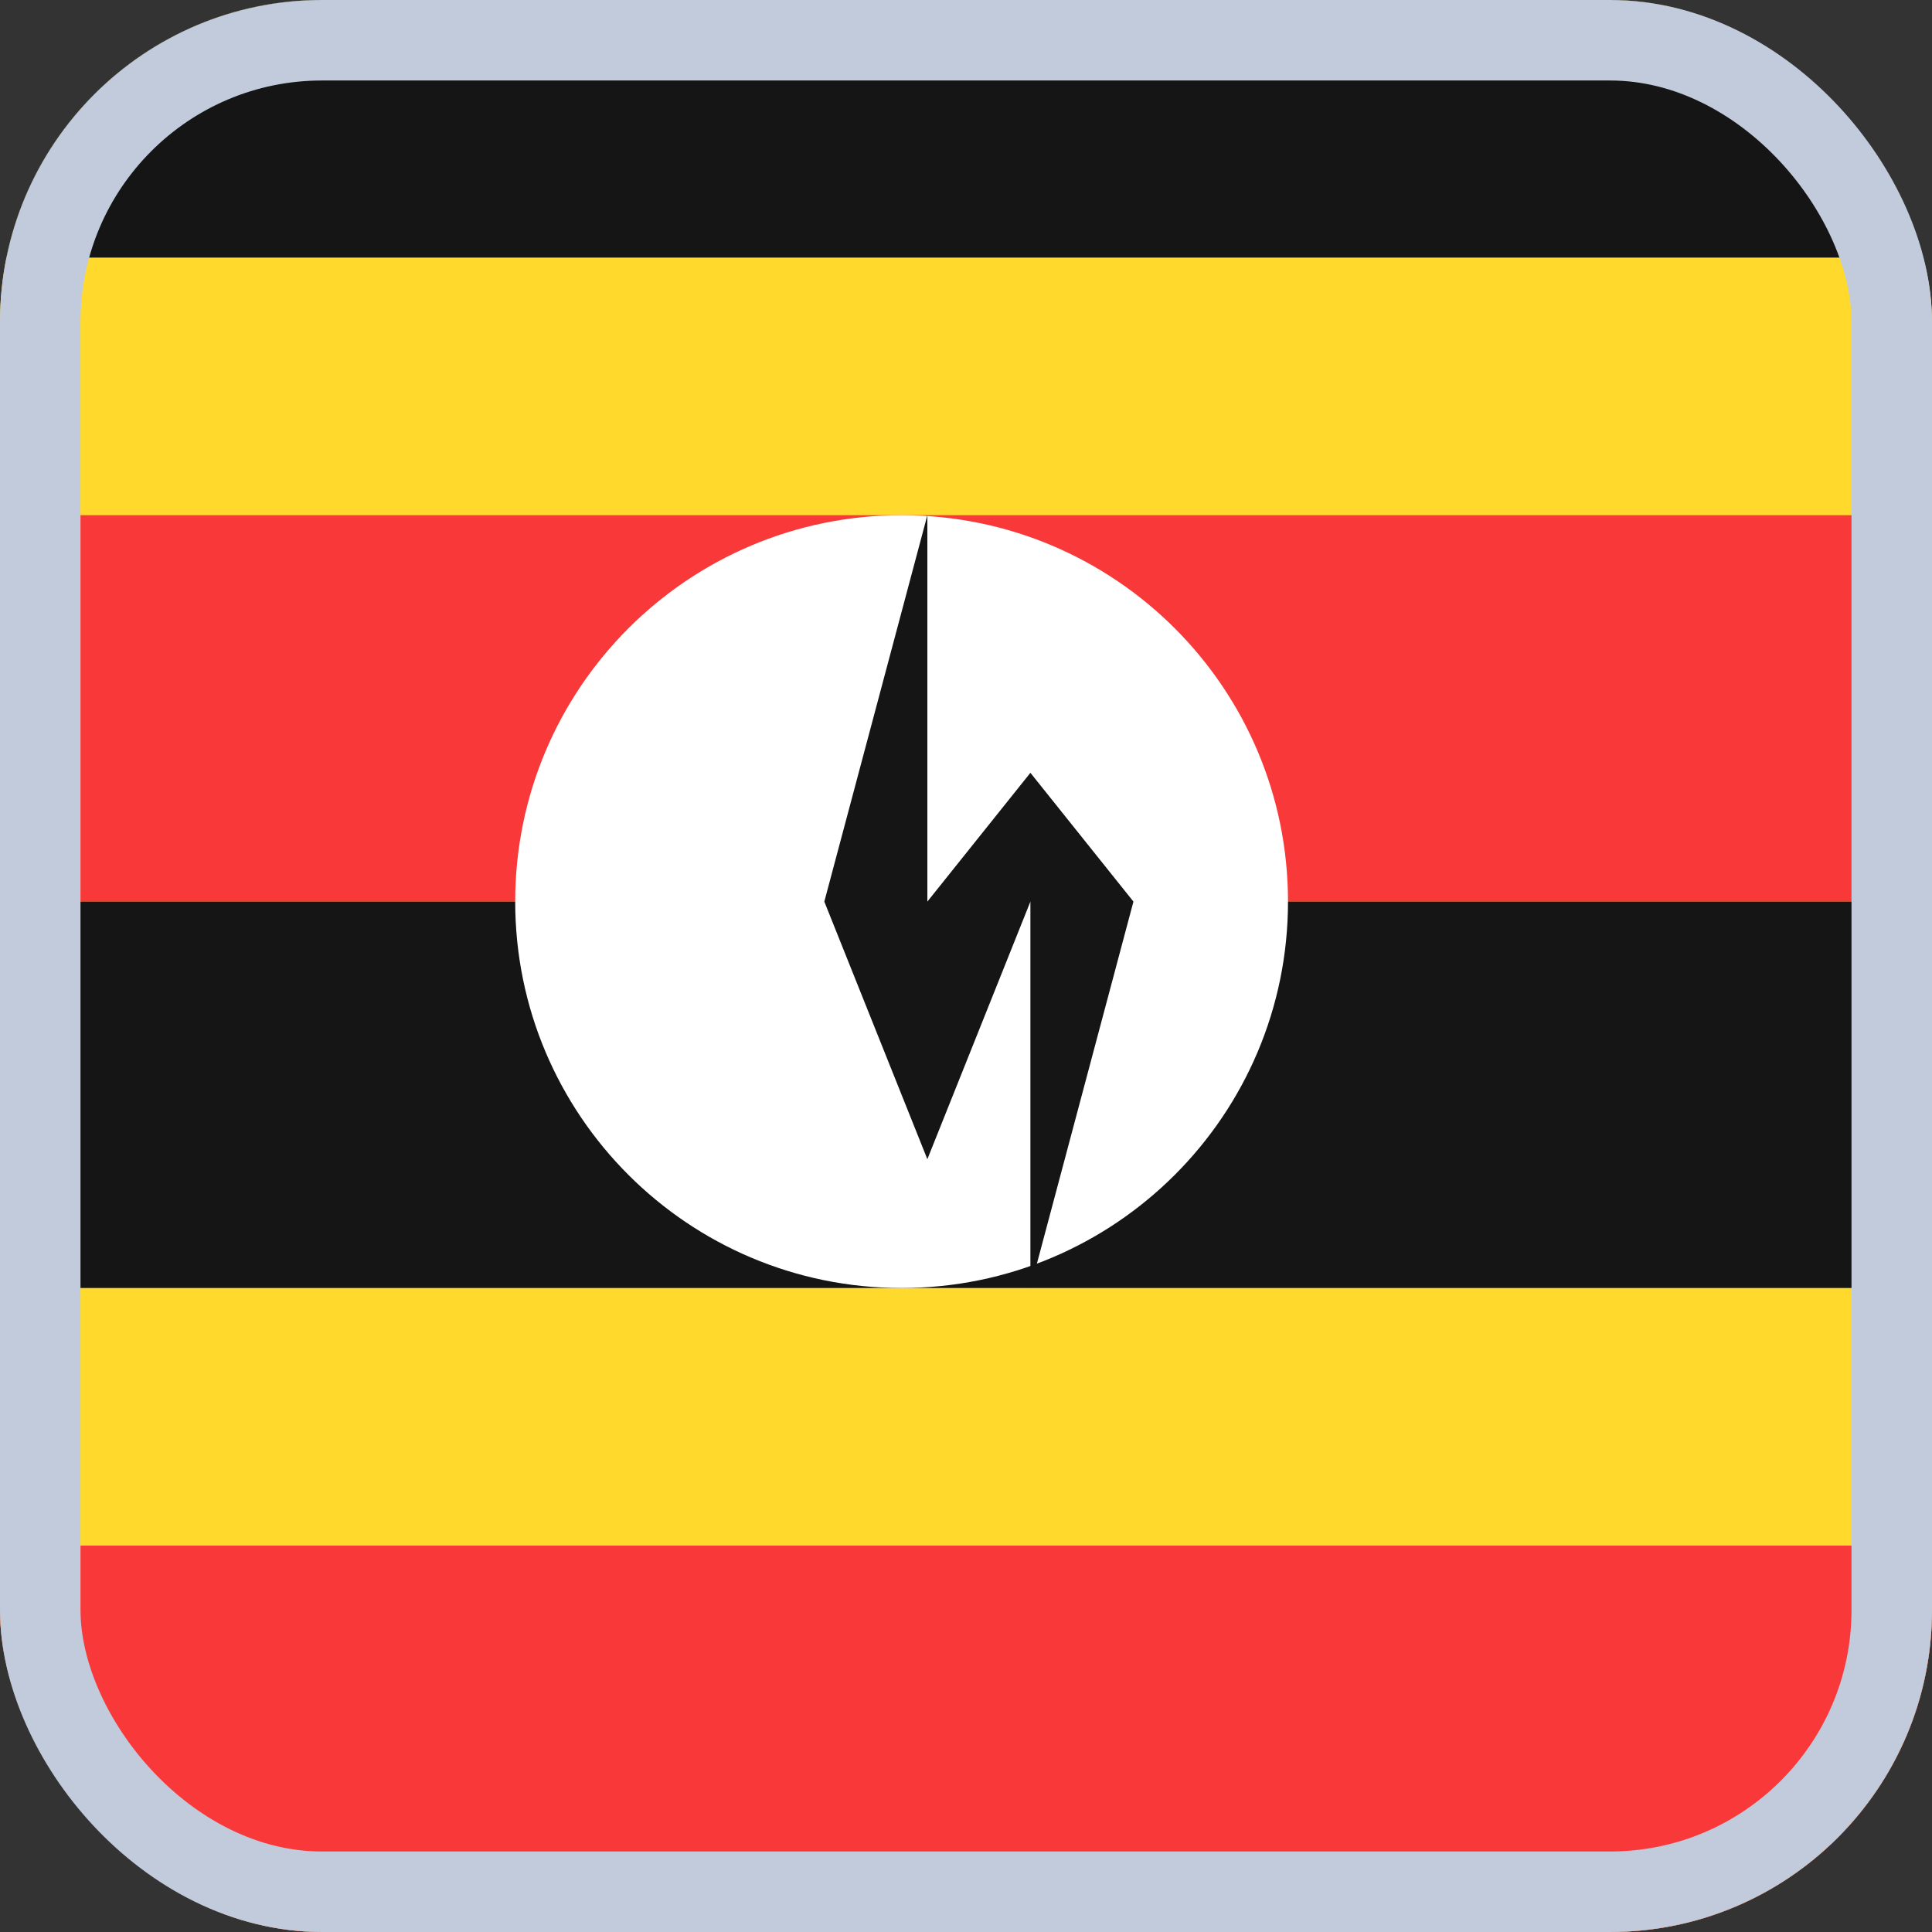 
  <svg width="24" height="24" viewBox="0 0 24 24" fill="none" xmlns="http://www.w3.org/2000/svg">
    <rect x="0" y="0" width="24" height="24" fill="#333333" stroke="none"/>
    <g clip-path="url(#clip0_3728_38972)">
      <rect width="24" height="24" rx="4" fill="#FFDA2C" />
      <path fill-rule="evenodd" clip-rule="evenodd" d="M-4.8 0H28.8V3.2H-4.8V0Z" fill="#151515" />
      <path fill-rule="evenodd" clip-rule="evenodd" d="M-4.8 6.4H28.8V11.2H-4.8V6.4Z" fill="#F93939" />
      <path fill-rule="evenodd" clip-rule="evenodd" d="M-4.8 11.2H28.8V16H-4.8V11.2Z" fill="#151515" />
      <path
        d="M11.2 16C13.851 16 16 13.851 16 11.2C16 8.549 13.851 6.4 11.2 6.4C8.549 6.4 6.4 8.549 6.4 11.2C6.4 13.851 8.549 16 11.2 16Z"
        fill="white"
      />
      <path
        fill-rule="evenodd"
        clip-rule="evenodd"
        d="M11.52 6.4L10.24 11.2L11.52 14.4L12.8 11.2V16L14.08 11.2L12.8 9.6L11.52 11.2V6.4Z"
        fill="#151515"
      />
      <rect x="-4.8" y="19.2" width="33.6" height="4.8" fill="#F93939" />
    </g>
    <rect x="0.5" y="0.5" width="23" height="23" rx="3.5" stroke="#C1CBDC" />
    <defs>
      <clipPath id="clip0_3728_38972">
        <rect width="24" height="24" rx="4" fill="white" />
      </clipPath>
    </defs>
  </svg>

